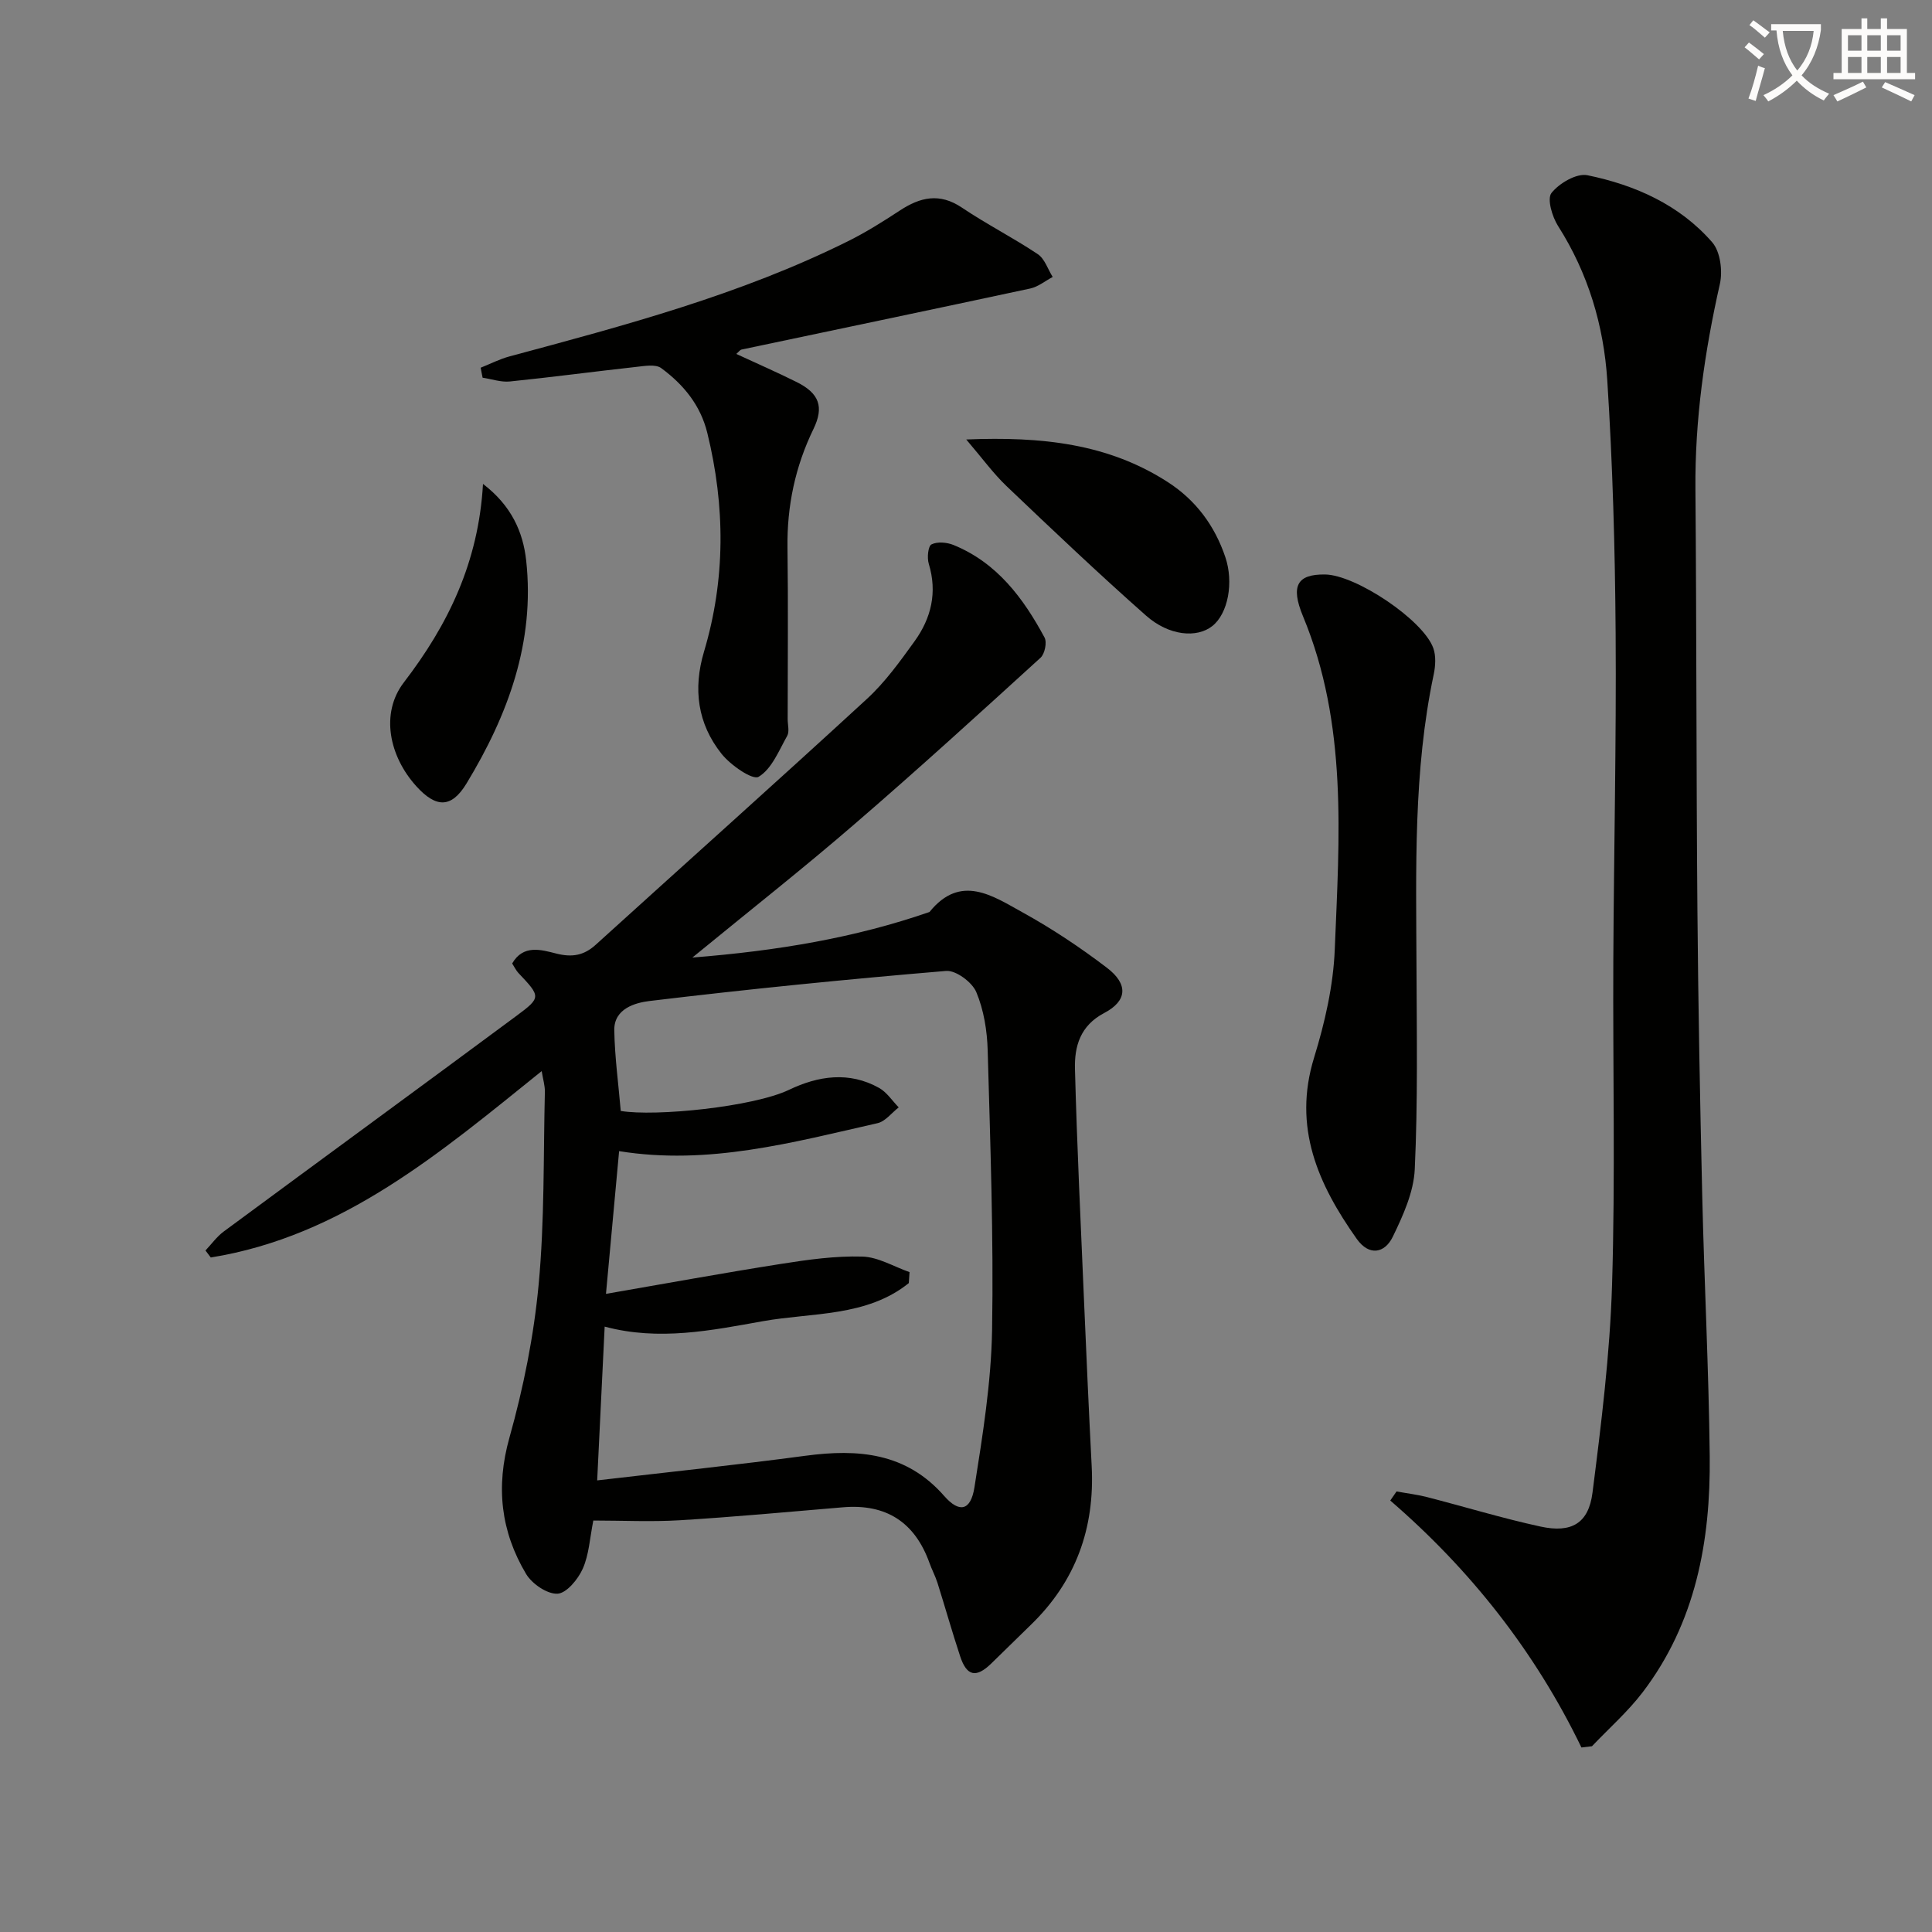 <svg enable-background="new 0 0 400 400" viewBox="0 0 400 400" xmlns="http://www.w3.org/2000/svg"><rect x="0" y="0" width="400" height="400" fill="#808080" stroke="none"/><path d="m362.1 8.8c1.1.8 2.1 1.6 3.1 2.4l-1 1.1c-1.3-1.1-2.3-2-3-2.5zm1.9 4.8c.5.2.9.4 1.4.5-.6 2.3-1.3 4.5-1.9 6.8l-1.5-.5c.8-2.1 1.4-4.3 2-6.8zm-1-9.4c1.3.9 2.4 1.8 3.4 2.5l-1 1.1c-1.4-1.2-2.4-2.1-3.2-2.6zm3.7 2.2v-1.4h10.3v1.2c-.5 3.6-1.8 6.8-4 9.4 1.5 1.6 3.4 2.8 5.7 3.8-.3.4-.7.8-1.1 1.4-2.3-1.1-4.1-2.5-5.6-4.1-1.6 1.6-3.6 3.1-5.9 4.3-.3-.5-.7-.9-1-1.3 2.4-1.1 4.4-2.5 6-4.1-1.9-2.5-3-5.6-3.3-9.3h-1.1zm8.8 0h-6.4c.3 3.3 1.3 6 3 8.2 2-2.3 3.1-5.1 3.4-8.2z" fill="#fcfbfa"/><path d="m385.3 3.8h1.3v2.2h2.8v-2.2h1.3v2.2h4.1v9.1h1.7v1.3h-16.9v-1.3h1.7v-9.1h4.1v-2.2zm.4 13.1.7 1.2c-1.8.9-3.8 1.9-6 2.9-.2-.4-.5-.8-.8-1.3 2.3-1 4.3-1.9 6.1-2.8zm-3.1-6.4h2.8v-3.2h-2.8zm0 4.6h2.8v-3.3h-2.8zm4-4.6h2.8v-3.2h-2.8zm0 4.6h2.8v-3.3h-2.8zm3.7 1.9c2.1.9 4.1 1.8 6.1 2.7l-.7 1.3c-2.2-1.1-4.2-2-6.1-2.9zm3.2-9.7h-2.8v3.2h2.8zm-2.8 7.8h2.8v-3.3h-2.8z" fill="#fcfbfa"/><g fill="#010100"><path d="m143.35 198.25c17.67-1.4 33.63-4.08 49.09-9.43 6.46-8 13.11-3.32 19.31.1 6.07 3.35 11.91 7.24 17.43 11.45 4.45 3.39 4.22 6.85-.56 9.36-4.99 2.62-6.19 6.92-6.06 11.62.42 15.95 1.19 31.89 1.87 47.83.49 11.45 1 22.91 1.59 34.36.67 12.85-3.3 23.88-12.61 32.88-2.74 2.66-5.46 5.34-8.2 8.01-3.11 3.02-5.06 2.62-6.42-1.51-1.66-5.03-3.1-10.13-4.69-15.19-.45-1.42-1.17-2.75-1.67-4.16-3.03-8.43-8.97-12.26-17.92-11.5-11.24.95-22.47 1.99-33.72 2.68-5.95.36-11.94.06-17.95.06-.73 3.65-.89 7.07-2.19 9.98-.97 2.18-3.36 5.08-5.23 5.17-2.14.1-5.27-2.04-6.5-4.09-5.23-8.78-6.31-18.02-3.45-28.21 2.9-10.34 5.05-21.03 6.05-31.71 1.24-13.22.97-26.59 1.29-39.89.03-1.26-.37-2.52-.66-4.3-21.04 16.94-41.29 34.2-68.51 38.59-.37-.48-.73-.97-1.1-1.45 1.25-1.32 2.34-2.86 3.77-3.92 20.2-14.92 40.47-29.73 60.65-44.68 5.13-3.8 4.99-3.97.35-8.88-.44-.47-.73-1.09-1.27-1.94 2.29-3.99 6.03-2.84 9.12-2.06 3.26.83 5.71.42 8.17-1.81 18.72-16.98 37.58-33.82 56.18-50.93 3.75-3.45 6.82-7.73 9.83-11.9 3.46-4.79 4.76-10.13 2.95-16.06-.38-1.24-.14-3.66.57-4.01 1.22-.61 3.2-.43 4.57.13 8.98 3.67 14.43 10.98 18.83 19.15.54 1 .05 3.38-.82 4.18-12.65 11.53-25.31 23.06-38.27 34.24-10.67 9.23-21.75 17.95-33.82 27.84zm-19.71 108.25c15.15-1.77 29.16-3.23 43.12-5.1 10.9-1.46 20.86-.66 28.72 8.32 3.14 3.58 5.5 3.09 6.27-1.79 1.7-10.77 3.46-21.66 3.65-32.53.33-19.29-.37-38.61-.91-57.91-.11-4.08-.8-8.37-2.36-12.09-.86-2.05-4.22-4.54-6.24-4.38-20.51 1.72-41.01 3.77-61.44 6.23-2.87.35-7.35 1.55-7.27 6.06.1 5.59.87 11.16 1.34 16.7 7.16 1.2 27.42-.83 34.85-4.38 6.04-2.89 12.44-3.86 18.65-.38 1.6.9 2.71 2.66 4.05 4.02-1.45 1.12-2.76 2.9-4.38 3.27-17.53 3.97-35 8.78-53.51 5.79-.87 9.46-1.73 18.81-2.72 29.55 12.59-2.18 24.45-4.35 36.35-6.22 5.52-.87 11.15-1.66 16.71-1.5 3.29.09 6.53 2.08 9.79 3.22-.05.76-.1 1.51-.15 2.27-8.74 7.03-20.02 6.07-30.22 7.89-10.63 1.9-21.5 4.14-32.75 1.12-.52 10.57-1.01 20.65-1.55 31.84z"/><path d="m327.42 361.8c-9.59-19.83-22.94-36.76-39.58-51.13.43-.63.87-1.26 1.3-1.88 2.08.38 4.2.63 6.25 1.15 7.86 2.02 15.64 4.4 23.56 6.12 6.41 1.39 9.95-.66 10.76-7.02 1.82-14.3 3.61-28.69 4.05-43.08.68-22.3.15-44.64.26-66.97.11-22.63.64-45.27.48-67.9-.12-17.45-.61-34.93-1.73-52.34-.73-11.33-3.95-22.17-10.19-31.96-1.22-1.92-2.32-5.63-1.36-6.84 1.6-2.02 5.2-4.13 7.44-3.67 9.88 2.03 19.08 6.12 25.84 13.89 1.68 1.93 2.19 5.95 1.58 8.63-3.16 14.01-5.18 28.07-5.06 42.47.24 28.98.17 57.97.41 86.95.16 19.8.54 39.6 1 59.4.42 17.96 1.35 35.9 1.55 53.86.19 17.59-2.9 34.49-13.91 48.92-3.08 4.03-6.96 7.44-10.47 11.14-.72.08-1.45.17-2.18.26z"/><path d="m99.52 76.13c1.99-.79 3.92-1.79 5.97-2.34 23.88-6.42 47.79-12.77 70.08-23.85 3.7-1.84 7.24-4.06 10.71-6.34 4.24-2.79 8.25-3.73 12.88-.61 5.09 3.43 10.6 6.22 15.7 9.63 1.44.96 2.08 3.12 3.09 4.72-1.54.82-3 2.03-4.64 2.39-19.93 4.28-39.88 8.44-59.82 12.65-.26.06-.47.39-1.05.9 4.29 1.99 8.46 3.8 12.52 5.83 4.68 2.34 5.68 5.14 3.45 9.73-3.77 7.77-5.49 15.92-5.37 24.57.16 11.82.04 23.65.04 35.48 0 1.17.4 2.57-.1 3.46-1.72 3.06-3.21 6.87-5.92 8.48-1.24.74-5.82-2.42-7.68-4.77-4.95-6.22-5.93-13.42-3.62-21.15 4.47-15 4.4-30.12.68-45.28-1.41-5.76-4.96-10.05-9.55-13.42-1.16-.85-3.43-.44-5.14-.25-8.73.96-17.44 2.13-26.18 3.02-1.84.19-3.76-.5-5.65-.78-.15-.68-.27-1.38-.4-2.07z"/><path d="m274.33 118.94c6.34.07 20.33 9.4 22.42 15.25.58 1.62.45 3.68.09 5.42-4.24 20.04-3.65 40.35-3.57 60.64.05 13.95.29 27.91-.36 41.83-.22 4.74-2.42 9.59-4.55 13.98-1.68 3.45-4.92 4.03-7.46.44-7.99-11.29-13.29-23.09-8.83-37.54 2.23-7.24 3.98-14.88 4.28-22.41.94-23.22 2.7-46.61-6.57-68.94-2.65-6.38-1.17-8.74 4.55-8.67z"/><path d="m200.05 90.99c15.63-.64 29.4.85 41.76 8.84 5.77 3.73 9.69 9 11.89 15.54 1.76 5.23.56 11.67-2.71 14.25-3.18 2.52-8.95 2.05-13.72-2.17-9.82-8.68-19.34-17.72-28.83-26.76-2.81-2.68-5.11-5.87-8.39-9.7z"/><path d="m100 100.19c5.92 4.53 8.29 9.97 8.94 15.85 1.85 16.91-3.79 32.05-12.36 46.18-3.15 5.19-6.34 5.02-10.37.58-5.66-6.24-7.49-15.13-2.6-21.51 9.18-11.97 15.46-24.87 16.39-41.1z"/></g></svg>